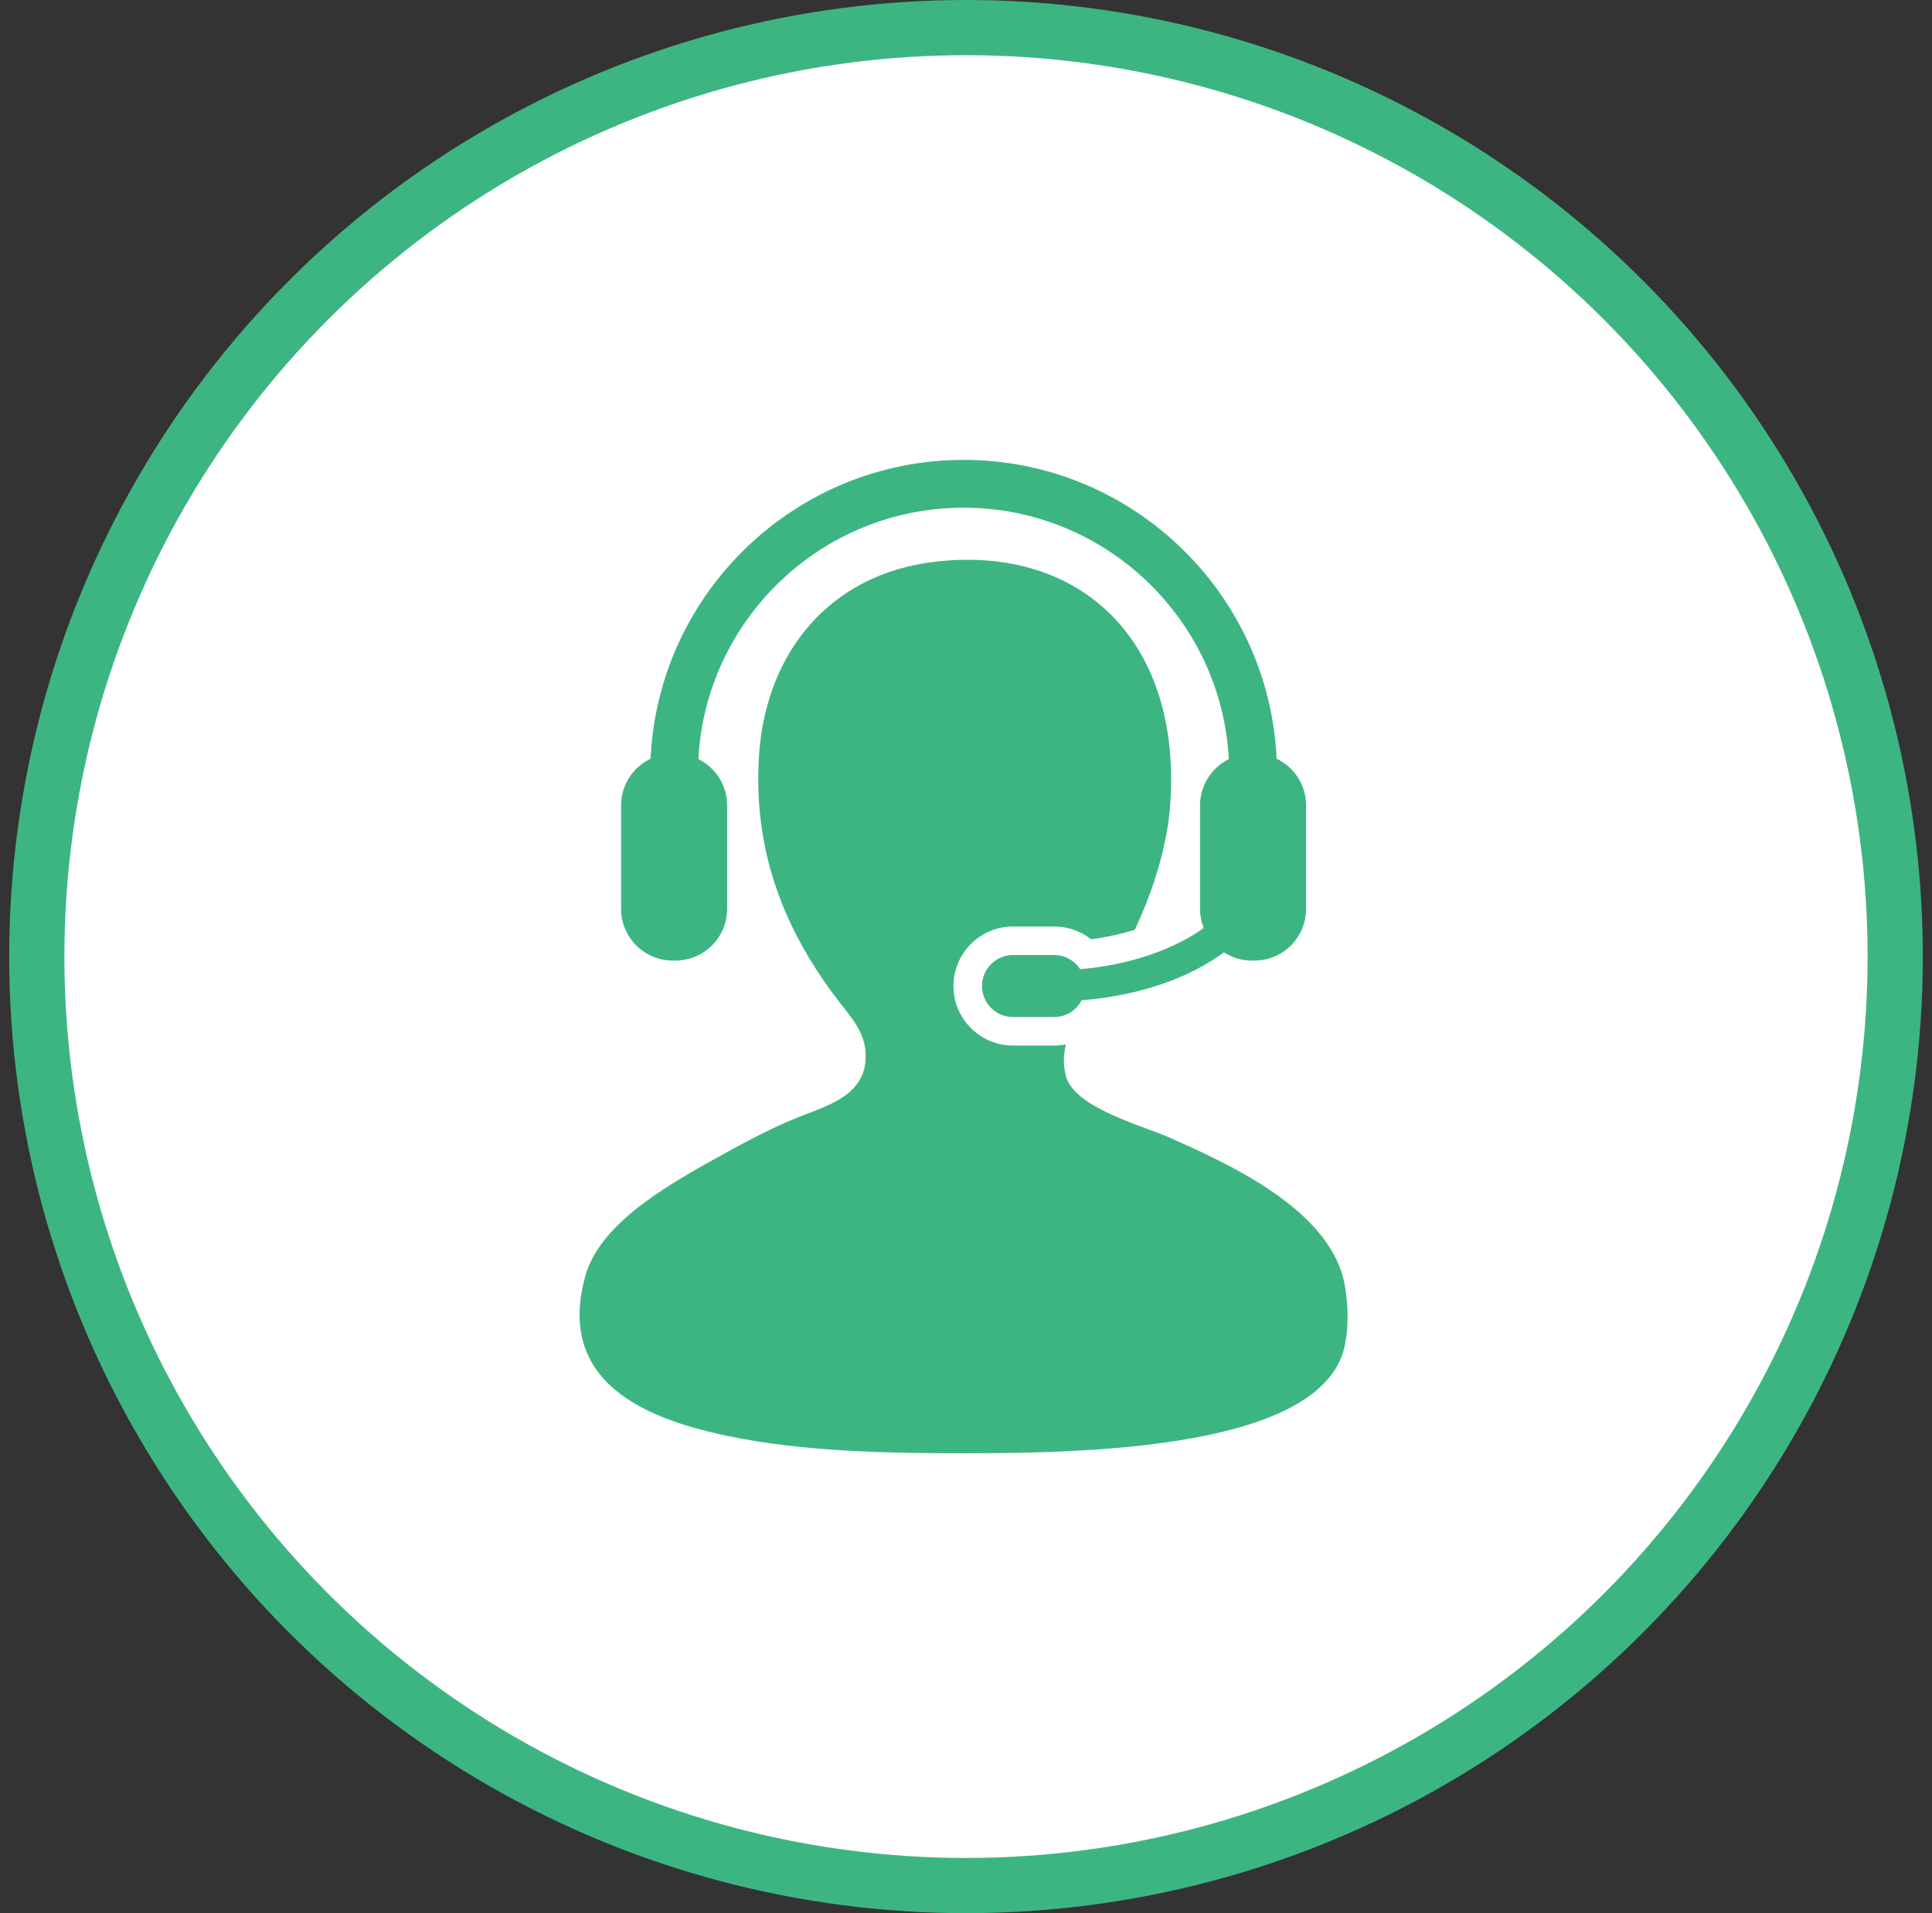<svg width="105" height="104" viewBox="0 0 105 104" fill="none" xmlns="http://www.w3.org/2000/svg">
<rect x="0" y="0" width="105" height="104" fill="#333333" stroke="none"/>
<circle cx="52.5" cy="52" r="50.5" fill="white" stroke="#3DB583" stroke-width="3"/>
<path d="M72.909 69.15C71.701 65.554 66.885 63.302 63.451 61.793C62.106 61.204 58.382 60.205 57.934 58.511C57.774 57.901 57.795 57.325 57.927 56.774C57.72 56.813 57.51 56.837 57.293 56.837H55.055C53.269 56.837 51.818 55.384 51.818 53.599C51.818 51.815 53.27 50.365 55.055 50.365H57.293C58.032 50.365 58.733 50.615 59.298 51.061C60.126 50.951 60.926 50.774 61.671 50.542C62.649 48.491 63.413 46.04 63.584 43.93C64.314 34.901 58.779 29.618 50.843 30.532C45.072 31.196 41.625 35.498 41.253 41.038C40.876 46.684 42.969 50.854 45.193 53.912C46.167 55.25 47.19 56.11 47.033 57.721C46.85 59.627 44.813 60.158 43.355 60.743C41.628 61.437 39.768 62.489 38.89 62.976C35.864 64.647 32.543 66.659 31.797 69.412C30.144 75.513 35.726 77.361 40.335 78.214C44.29 78.944 48.75 79.001 52.418 79.001C59.054 79.001 70.985 78.736 72.909 73.748C73.457 72.332 73.222 70.077 72.909 69.15Z" fill="#3DB583"/>
<path d="M58.709 52.686C58.406 52.223 57.886 51.916 57.294 51.916H55.057C54.123 51.916 53.37 52.67 53.37 53.599C53.37 54.531 54.123 55.287 55.057 55.287H57.294C57.948 55.287 58.502 54.914 58.782 54.375C61.901 54.13 64.614 53.177 66.519 51.77C66.956 52.052 67.473 52.217 68.031 52.217H68.172C69.727 52.217 70.984 50.958 70.984 49.401V43.781C70.984 42.661 70.328 41.695 69.381 41.246C68.969 32.22 61.497 25 52.37 25C43.242 25 35.769 32.22 35.358 41.246C34.41 41.696 33.754 42.661 33.754 43.781V49.401C33.754 50.958 35.013 52.217 36.564 52.217H36.706C38.259 52.217 39.519 50.958 39.519 49.401V43.781C39.519 42.677 38.881 41.726 37.954 41.265C38.355 33.66 44.666 27.599 52.37 27.599C60.07 27.599 66.384 33.66 66.783 41.265C65.858 41.726 65.22 42.677 65.22 43.781V49.401C65.22 49.775 65.293 50.122 65.421 50.447C63.782 51.62 61.395 52.455 58.709 52.686Z" fill="#3DB583"/>
</svg>
